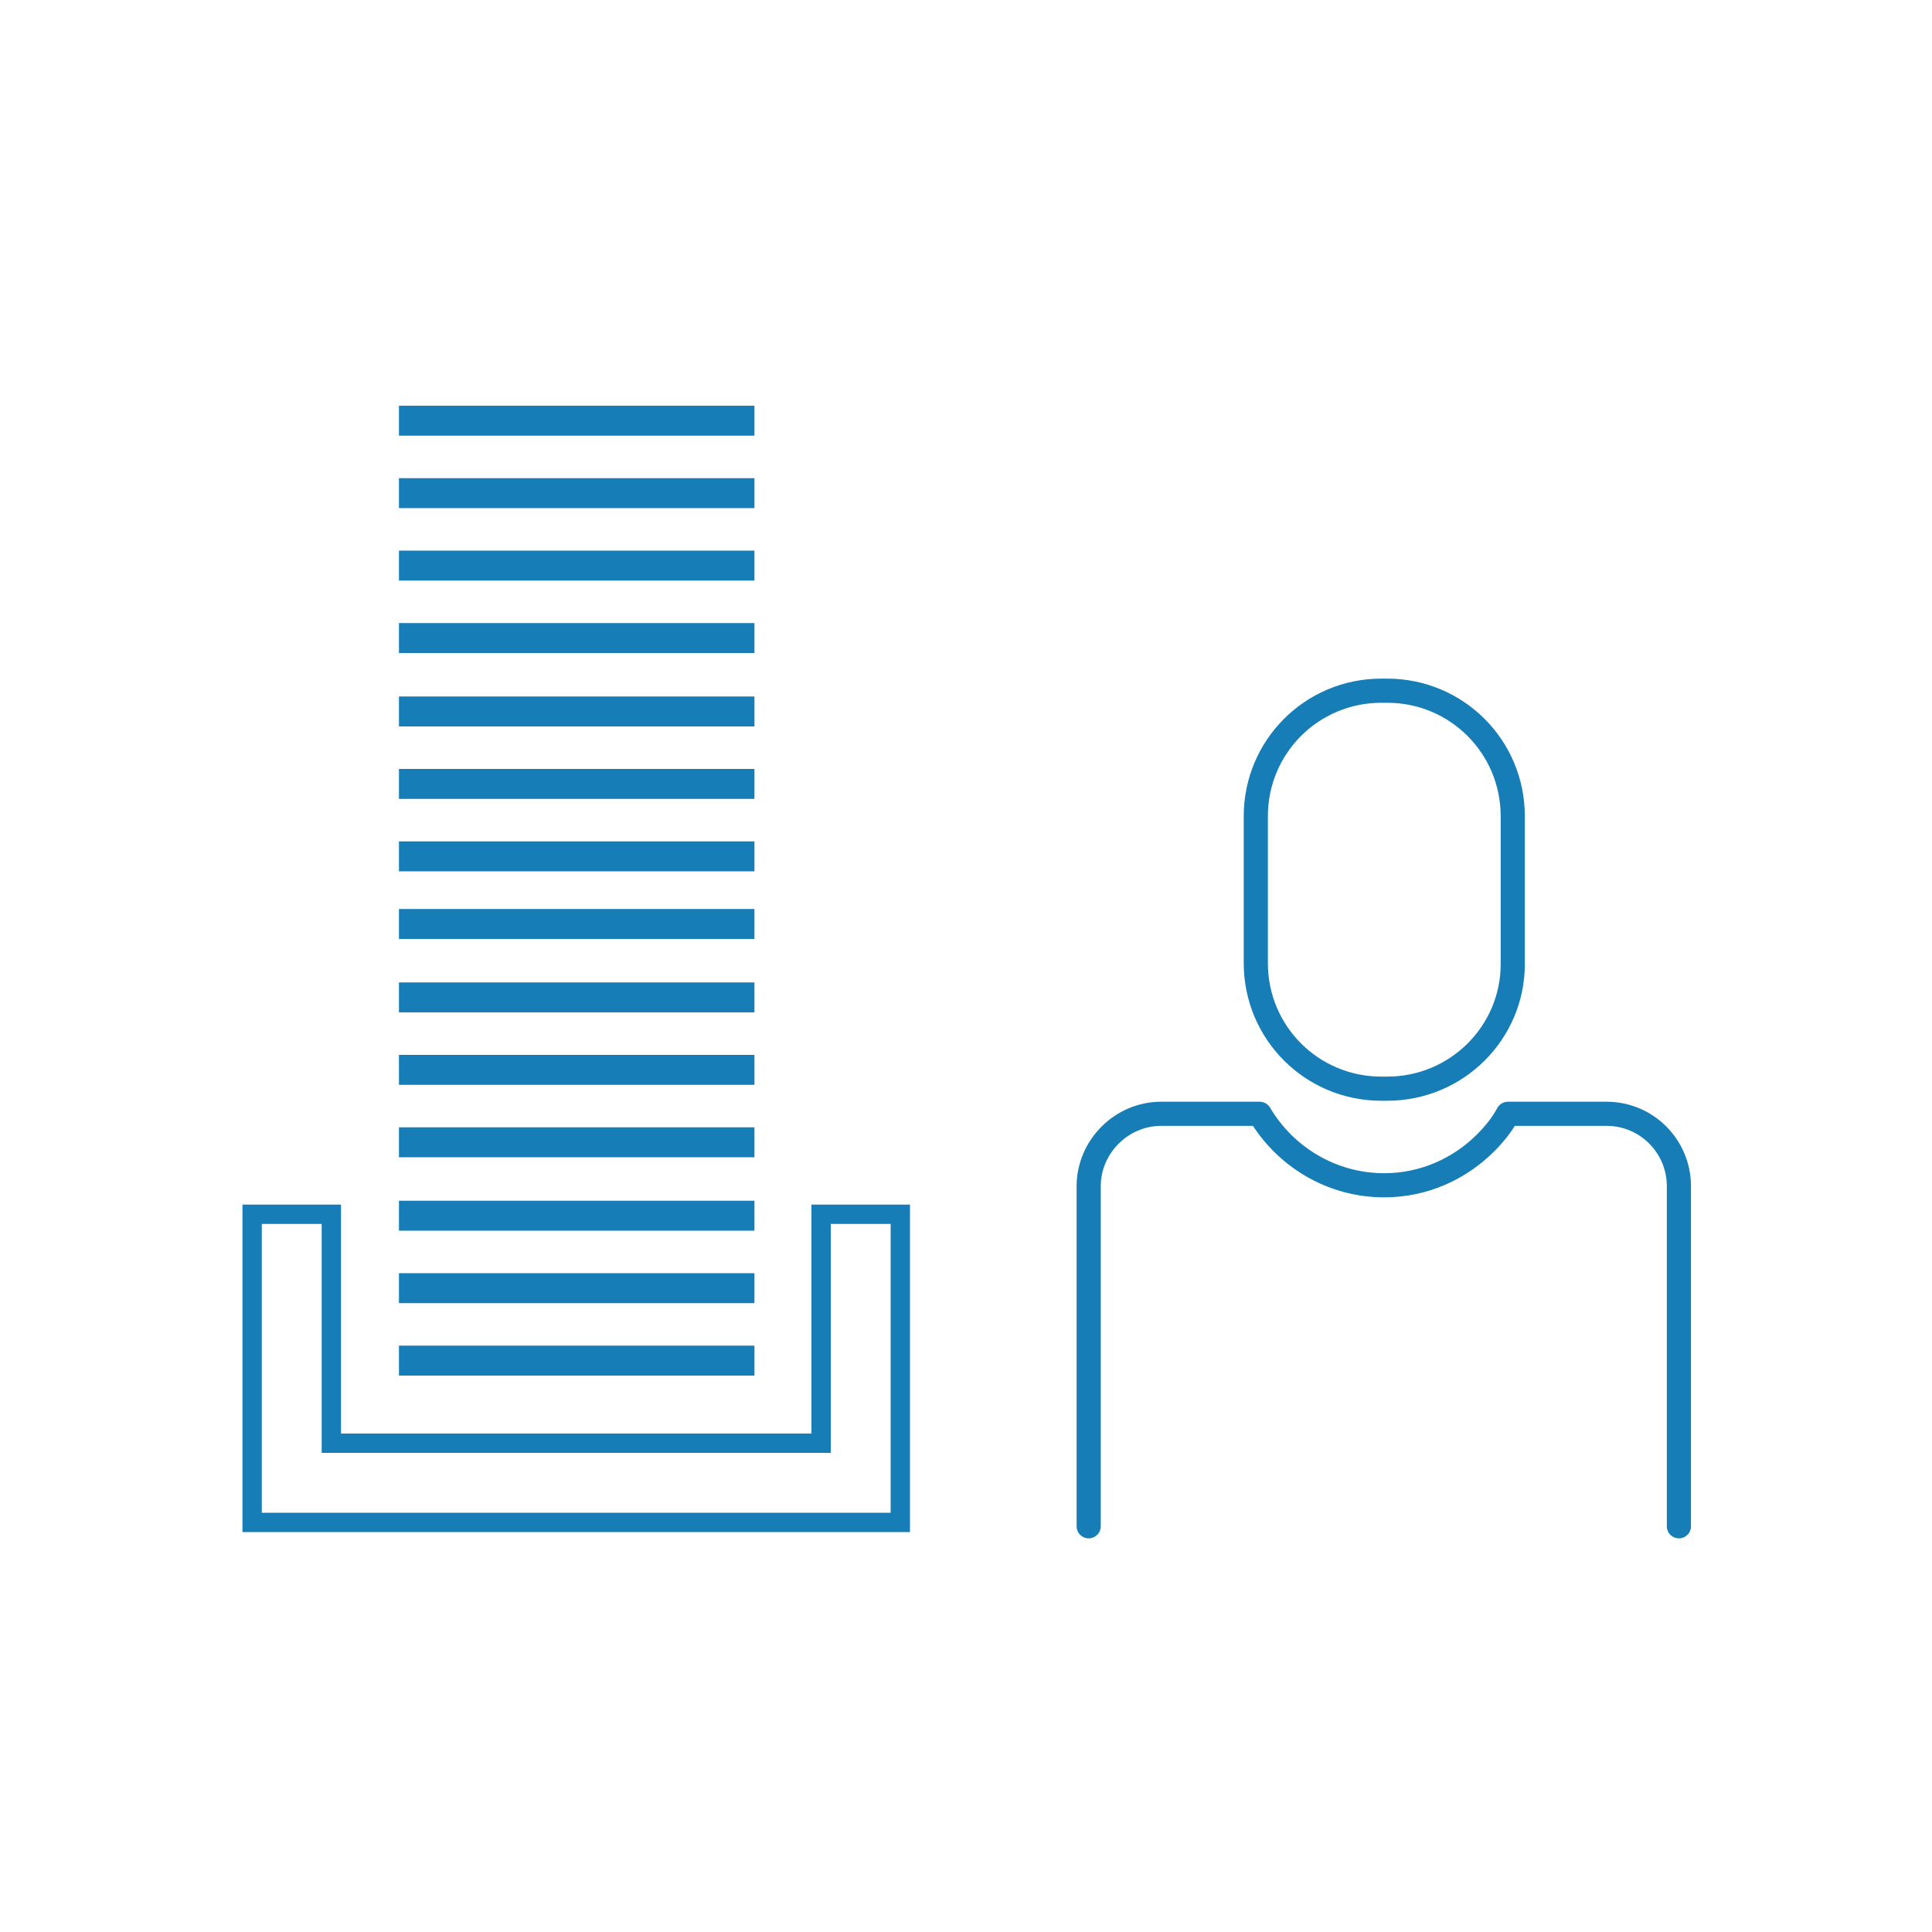 <?xml version="1.0" encoding="UTF-8"?>
<!-- Generator: Adobe Illustrator 27.3.1, SVG Export Plug-In . SVG Version: 6.00 Build 0)  -->
<svg xmlns="http://www.w3.org/2000/svg" xmlns:xlink="http://www.w3.org/1999/xlink" version="1.1" x="0px" y="0px" viewBox="0 0 200 200" style="enable-background:new 0 0 200 200;" xml:space="preserve">
<style type="text/css">
	.st0{fill:none;stroke:#167DB7;stroke-width:2;stroke-miterlimit:10;}
	.st1{fill:#167DB7;}
	.st2{fill:none;stroke:#167DB7;stroke-width:2.5;stroke-miterlimit:10;}
	.st3{fill:none;stroke:#167DB7;stroke-width:2.5;stroke-linecap:round;stroke-linejoin:round;stroke-miterlimit:10;}
	.st4{display:none;}
	.st5{display:inline;}
	.st6{fill:#FFFFFF;}
	.st7{display:inline;fill:#FFFFFF;}
	.st8{display:inline;fill:#FF6340;}
</style>
<g id="grupo_fundo_branco">
	<g>
		<path class="st0" d="M93.2,157.6H26.1v-31.9h8.2v23.7H85v-23.7h8.2L93.2,157.6z"></path>
		<path class="st1" d="M78.2,142.4H41.3v-3.1h36.8V142.4z"></path>
		<path class="st1" d="M78.2,134.9H41.3v-3.1h36.8V134.9z"></path>
		<path class="st1" d="M78.2,127.4H41.3v-3.1h36.8V127.4z"></path>
		<path class="st1" d="M78.2,119.8H41.3v-3.1h36.8V119.8z"></path>
		<path class="st1" d="M78.2,112.3H41.3v-3.1h36.8V112.3z"></path>
		<path class="st1" d="M78.2,104.8H41.3v-3.1h36.8V104.8z"></path>
		<path class="st1" d="M78.2,97.2H41.3v-3.1h36.8V97.2z"></path>
		<path class="st1" d="M78.2,90.2H41.3v-3.1h36.8V90.2z"></path>
		<path class="st1" d="M78.2,82.7H41.3v-3.1h36.8V82.7z"></path>
		<path class="st1" d="M78.2,75.2H41.3v-3.1h36.8V75.2z"></path>
		<path class="st1" d="M78.2,67.6H41.3v-3.1h36.8V67.6z"></path>
		<path class="st1" d="M78.2,60.1H41.3V57h36.8V60.1z"></path>
		<path class="st1" d="M78.2,52.6H41.3v-3.1h36.8V52.6z"></path>
		<path class="st1" d="M78.2,45.1H41.3V42h36.8V45.1z"></path>
		<path class="st2" d="M143.6,112.7H143c-7.2,0-13-5.8-13-13V84.5c0-7.2,5.8-13,13-13h0.6c7.2,0,13,5.8,13,13v15.3    C156.6,106.9,150.8,112.7,143.6,112.7z"></path>
		<path class="st3" d="M112.7,158v-35.2c0-4.1,3.4-7.5,7.5-7.5h10.2c2.6,4.4,7.4,7.4,12.9,7.4c4.1,0,7.8-1.7,10.5-4.4    c0.9-0.9,1.7-1.9,2.3-3h10.2c4.2,0,7.5,3.4,7.5,7.5V158"></path>
	</g>
</g>
<g id="desk_00000114067847431531084900000009950603005498039477_" class="st4">
	<g id="desk" class="st5">
		<path class="st6" d="M94.1,158.6H25v-33.9h10.2v23.7h48.7v-23.7h10.2L94.1,158.6z M27,156.6h65.1l0-29.9h-6.2v23.7H33.2v-23.7H27    V156.6z"></path>
	</g>
</g>
<g id="CV1_00000139276756204406460910000006911228599272165032_" class="st4">
	<path id="CV1" class="st7" d="M78,142.4H41.2v-3.1H78V142.4z"></path>
</g>
<g id="CV2" class="st4">
	<path class="st7" d="M78,134.9H41.2v-3.1H78V134.9z"></path>
</g>
<g id="CV3" class="st4">
	<path class="st7" d="M78,127.4H41.2v-3.1H78V127.4z"></path>
</g>
<g id="CV4_00000119106169648230859120000009736552838058764693_" class="st4">
	<path id="CV4" class="st7" d="M78,119.8H41.2v-3.1H78V119.8z"></path>
</g>
<g id="CV5" class="st4">
	<path class="st7" d="M78,112.3H41.2v-3.1H78V112.3z"></path>
</g>
<g id="CV6" class="st4">
	<path class="st7" d="M78,104.8H41.2v-3.1H78V104.8z"></path>
</g>
<g id="CV7" class="st4">
	<path class="st7" d="M78,97.3H41.2v-3.1H78V97.3z"></path>
</g>
<g id="CV8" class="st4">
	<path class="st7" d="M78,90.2H41.2v-3.1H78V90.2z"></path>
</g>
<g id="CV9" class="st4">
	<path class="st7" d="M78,82.7H41.2v-3.1H78V82.7z"></path>
</g>
<g id="CV10" class="st4">
	<path class="st7" d="M78,75.2H41.2v-3.1H78V75.2z"></path>
</g>
<g id="CV11" class="st4">
	<path class="st7" d="M78,67.7H41.2v-3.1H78V67.7z"></path>
</g>
<g id="CV12" class="st4">
	<path class="st7" d="M78,60.1H41.2V57H78V60.1z"></path>
</g>
<g id="CV13" class="st4">
	<path class="st7" d="M78,52.6H41.2v-3.1H78V52.6z"></path>
</g>
<g id="CV_laranja" class="st4">
	<path class="st8" d="M78,45.1H41.2V42H78V45.1z"></path>
</g>
<g id="people" class="st4">
	<g class="st5">
		<g>
			<path class="st6" d="M143.5,114h-0.6c-7.8,0-14.2-6.4-14.2-14.2V84.5c0-7.8,6.4-14.2,14.2-14.2h0.6c7.8,0,14.2,6.4,14.2,14.2     v15.3C157.7,107.6,151.3,114,143.5,114z M142.8,72.7c-6.5,0-11.7,5.3-11.7,11.7v15.3c0,6.5,5.3,11.7,11.7,11.7h0.6     c6.5,0,11.7-5.3,11.7-11.7V84.5c0-6.5-5.3-11.7-11.7-11.7H142.8z"></path>
		</g>
		<g>
			<path class="st6" d="M173.8,159.3c-0.7,0-1.2-0.6-1.2-1.2v-35.2c0-3.5-2.8-6.3-6.3-6.3h-9.5c-0.6,1-1.4,1.9-2.1,2.7     c-3.1,3.1-7.1,4.8-11.4,4.8c-5.5,0-10.6-2.8-13.6-7.4H120c-3.5,0-6.3,2.8-6.3,6.3V158c0,0.7-0.6,1.2-1.2,1.2s-1.2-0.6-1.2-1.2     v-35.2c0-4.8,3.9-8.8,8.8-8.8h10.2c0.4,0,0.9,0.2,1.1,0.6c2.4,4.2,7,6.8,11.8,6.8c3.6,0,7.1-1.4,9.7-4c0.8-0.8,1.5-1.7,2.1-2.8     c0.2-0.4,0.6-0.6,1.1-0.6h10.2c4.8,0,8.8,3.9,8.8,8.8V158C175,158.7,174.5,159.3,173.8,159.3z"></path>
		</g>
	</g>
</g>
</svg>
